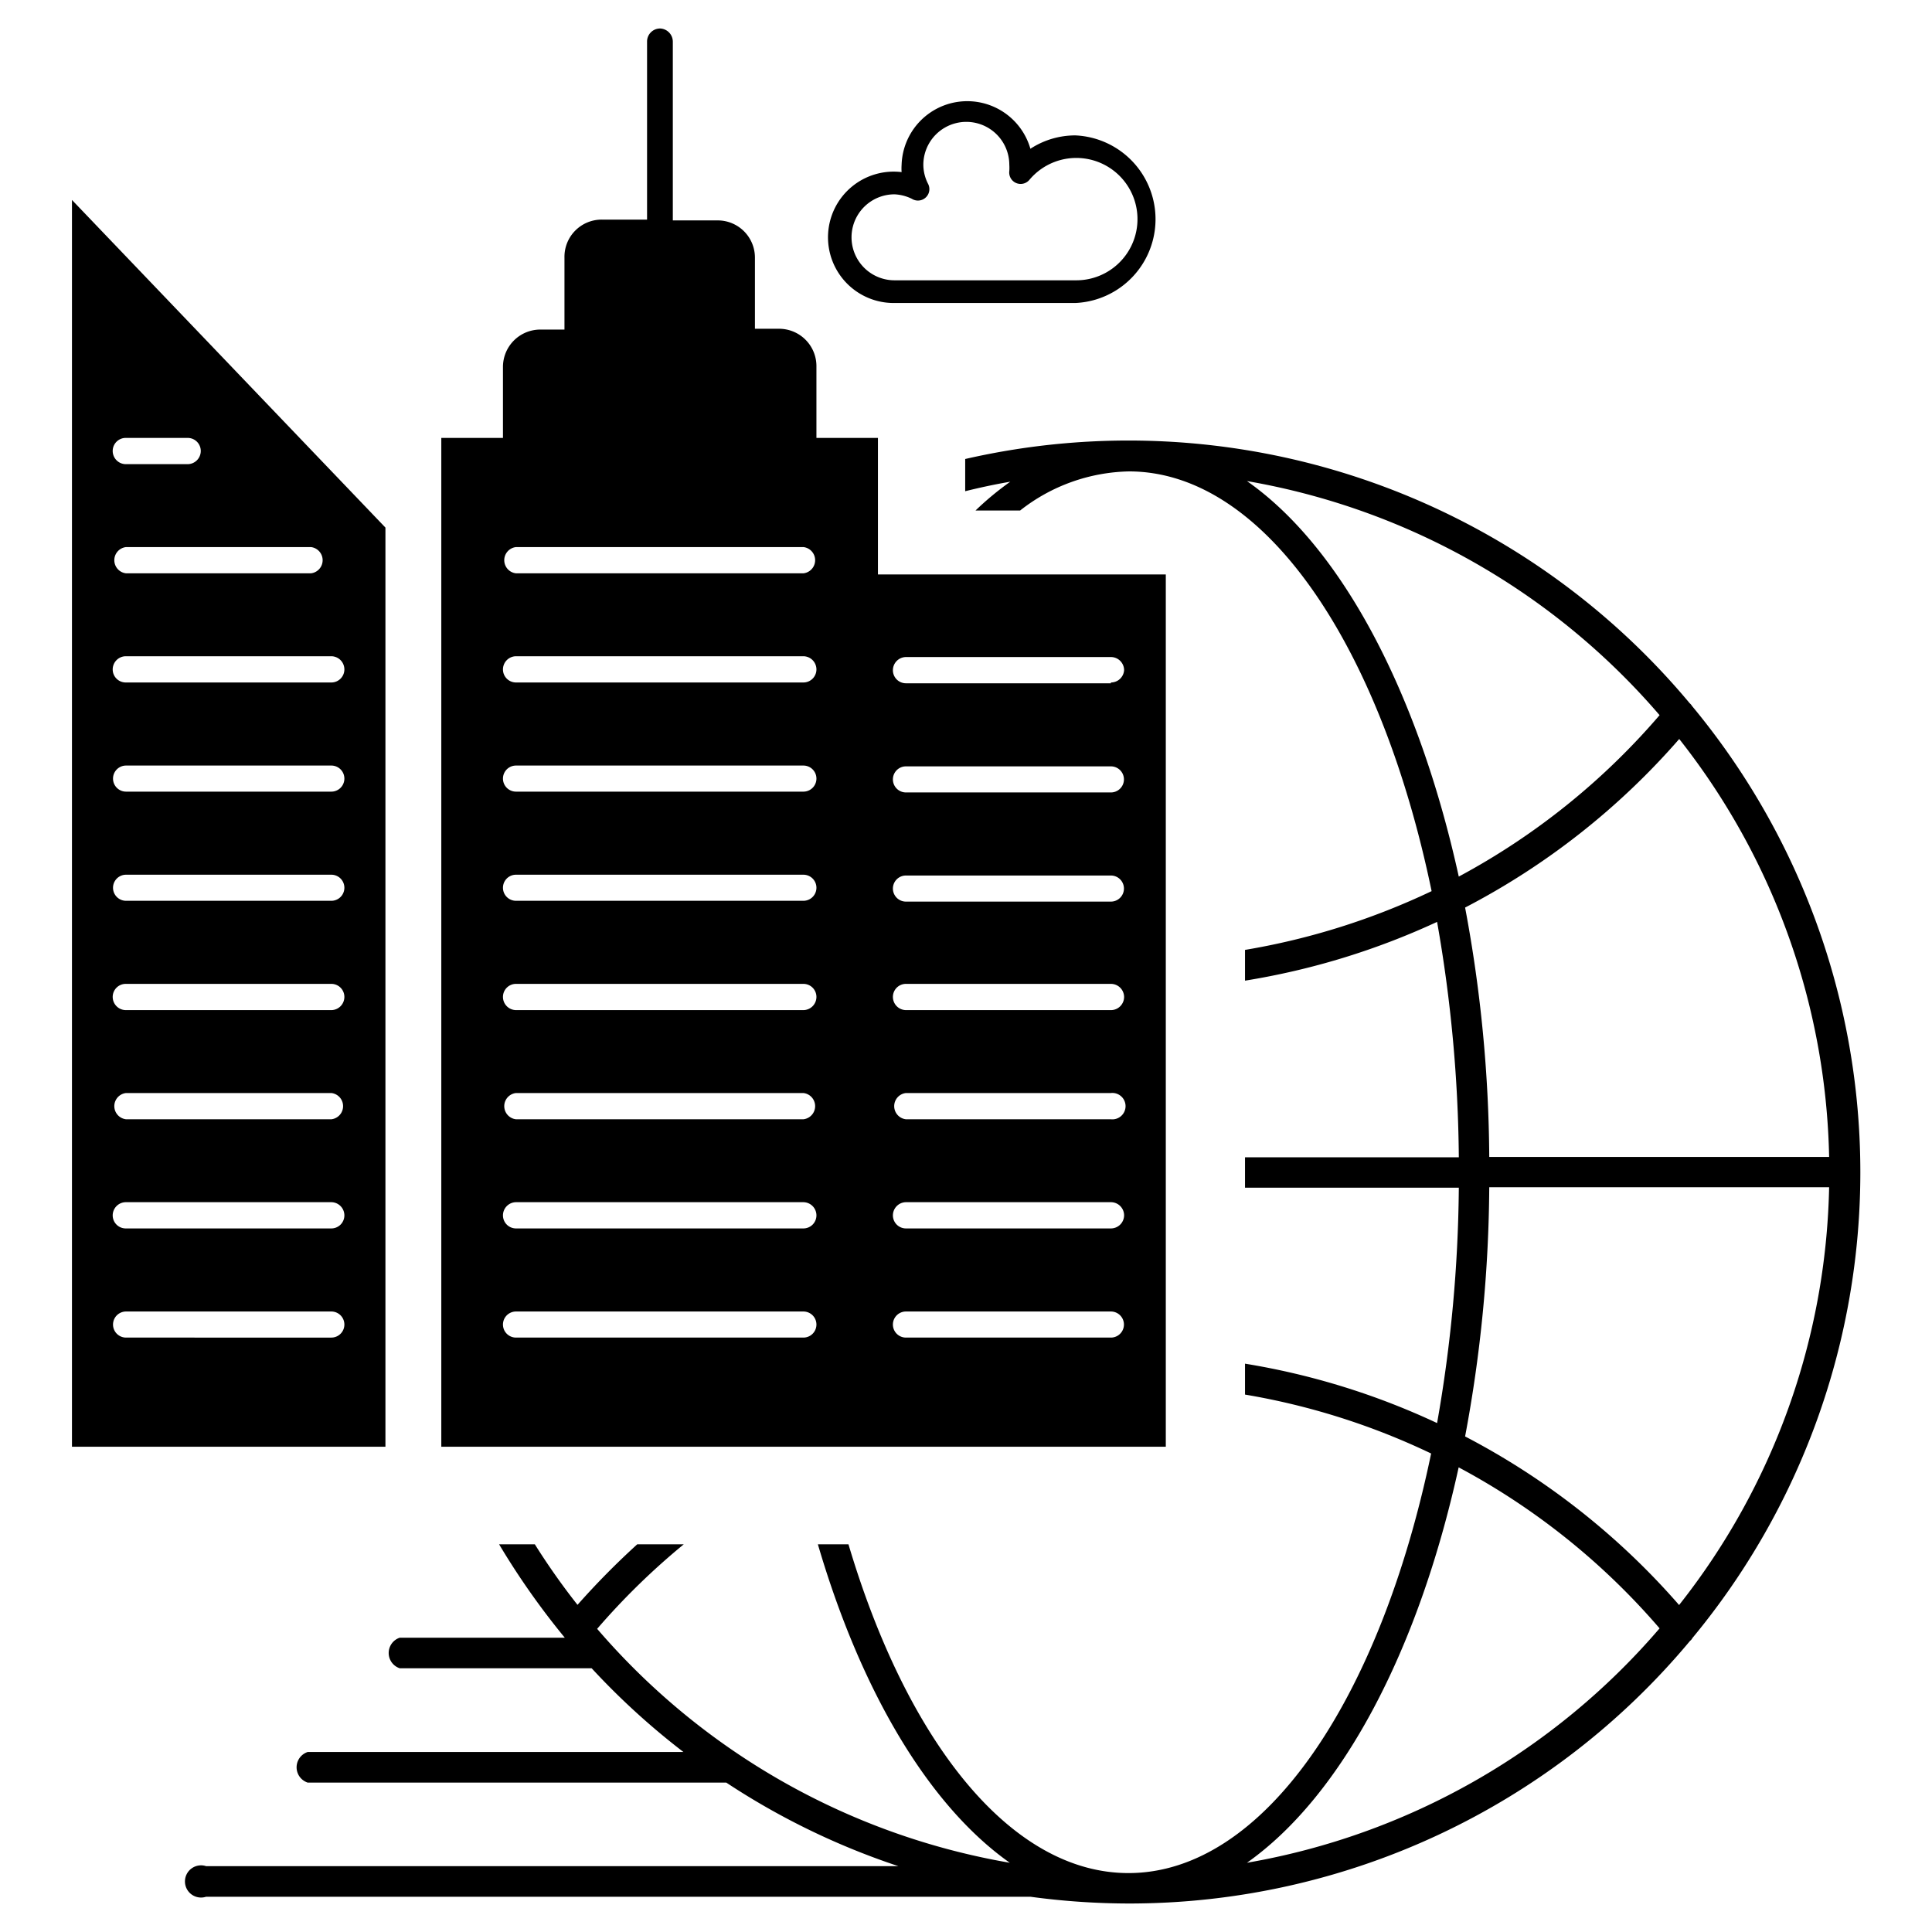 <svg xmlns="http://www.w3.org/2000/svg" viewBox="0 0 120 120"><g id="b4831076-23ed-498d-9699-aa61233c8712" data-name="use"><path d="M49.9,61.11H32.05a.81.81,0,0,0-.81.81.82.82,0,0,0,.81.82H49.9a.82.82,0,0,0,.81-.82A.81.81,0,0,0,49.9,61.11Z" style="fill:none"/><path d="M49.9,47.55H32.05a.81.81,0,1,0,0,1.62H49.9a.81.81,0,0,0,0-1.62Z" style="fill:none"/><path d="M49.9,54.33H32.05a.81.81,0,1,0,0,1.62H49.9a.81.81,0,0,0,0-1.62Z" style="fill:none"/><path d="M49.9,40.76H32.05a.82.82,0,0,0-.81.82.81.81,0,0,0,.81.81H49.9a.81.81,0,0,0,.81-.81A.82.82,0,0,0,49.9,40.76Z" style="fill:none"/><path d="M49.9,34H32.05a.82.82,0,0,0,0,1.63H49.9a.82.82,0,0,0,0-1.63Z" style="fill:none"/><path d="M49.9,81.46H32.05a.81.81,0,1,0,0,1.62H49.9a.81.81,0,0,0,0-1.62Z" style="fill:none"/><path d="M49.9,67.89H32.05a.82.82,0,0,0,0,1.63H49.9a.82.82,0,0,0,0-1.63Z" style="fill:none"/><path d="M49.9,74.67H32.05a.82.82,0,0,0-.81.82.81.81,0,0,0,.81.81H49.9a.81.81,0,0,0,.81-.81A.82.82,0,0,0,49.9,74.67Z" style="fill:none"/><path d="M69,40.76H56.27a.82.82,0,0,0-.81.82.81.81,0,0,0,.81.81H69a.82.82,0,0,0,.82-.81A.82.82,0,0,0,69,40.76Z" style="fill:none"/><path d="M69,47.55H56.27a.81.81,0,1,0,0,1.62H69a.81.81,0,1,0,0-1.62Z" style="fill:none"/><path d="M69,81.46H56.27a.81.81,0,1,0,0,1.62H69a.81.81,0,1,0,0-1.62Z" style="fill:none"/><path d="M69,54.33H56.27a.81.81,0,1,0,0,1.62H69a.81.81,0,1,0,0-1.62Z" style="fill:none"/><path d="M69,74.67H56.27a.82.82,0,0,0-.81.82.81.81,0,0,0,.81.81H69a.82.82,0,0,0,.82-.81A.82.82,0,0,0,69,74.67Z" style="fill:none"/><path d="M69,61.11H56.27a.81.81,0,0,0-.81.81.82.82,0,0,0,.81.82H69a.82.82,0,0,0,.82-.82A.82.82,0,0,0,69,61.11Z" style="fill:none"/><path d="M69,67.89H56.27a.82.82,0,0,0,0,1.63H69a.82.82,0,1,0,0-1.63Z" style="fill:none"/><path d="M54.53,35.68V27.2H50.71V22.73a2.32,2.32,0,0,0-2.31-2.31H46.89V16a2.31,2.31,0,0,0-2.32-2.31H41.79V2.58A.82.82,0,0,0,41,1.77a.81.81,0,0,0-.81.81V13.64H37.38A2.31,2.31,0,0,0,35.06,16v4.47H33.55a2.32,2.32,0,0,0-2.31,2.31V27.2H27.41V89.86h45V35.68ZM49.9,83.08H32.05a.81.81,0,1,1,0-1.62H49.9a.81.81,0,0,1,0,1.62Zm0-6.78H32.05a.81.81,0,0,1-.81-.81.82.82,0,0,1,.81-.82H49.9a.82.82,0,0,1,.81.82A.81.81,0,0,1,49.9,76.3Zm0-6.78H32.05a.82.82,0,0,1,0-1.63H49.9a.82.82,0,0,1,0,1.63Zm0-6.78H32.05a.82.82,0,0,1-.81-.82.81.81,0,0,1,.81-.81H49.9a.81.81,0,0,1,.81.81A.82.82,0,0,1,49.9,62.74Zm0-6.79H32.05a.81.81,0,1,1,0-1.62H49.9a.81.81,0,0,1,0,1.62Zm0-6.78H32.05a.81.81,0,1,1,0-1.62H49.9a.81.81,0,0,1,0,1.62Zm0-6.78H32.05a.81.81,0,0,1-.81-.81.82.82,0,0,1,.81-.82H49.9a.82.82,0,0,1,.81.82A.81.81,0,0,1,49.9,42.39Zm0-6.78H32.05a.82.82,0,0,1,0-1.63H49.9a.82.82,0,0,1,0,1.63ZM69,83.08H56.27a.81.81,0,1,1,0-1.62H69a.81.81,0,1,1,0,1.62Zm0-6.78H56.27a.81.81,0,0,1-.81-.81.82.82,0,0,1,.81-.82H69a.82.82,0,0,1,.82.82A.82.82,0,0,1,69,76.3Zm0-6.78H56.27a.82.82,0,0,1,0-1.63H69a.82.82,0,1,1,0,1.63Zm0-6.78H56.27a.82.82,0,0,1-.81-.82.81.81,0,0,1,.81-.81H69a.82.82,0,0,1,.82.81A.82.82,0,0,1,69,62.74ZM69,56H56.27a.81.81,0,1,1,0-1.62H69A.81.81,0,1,1,69,56Zm0-6.78H56.27a.81.81,0,1,1,0-1.62H69a.81.81,0,1,1,0,1.62Zm0-6.78H56.27a.81.81,0,0,1-.81-.81.82.82,0,0,1,.81-.82H69a.82.82,0,0,1,.82.82A.82.82,0,0,1,69,42.39Z"/><path d="M4.47,12.42V89.86H23.94V32.77ZM7.83,27.2h3.83a.81.81,0,0,1,.81.81.82.82,0,0,1-.81.82H7.83A.82.82,0,0,1,7,28,.81.81,0,0,1,7.83,27.2Zm0,6.78H19.31a.82.82,0,0,1,0,1.63H7.83a.82.82,0,0,1,0-1.63Zm12.75,49.1H7.83a.81.81,0,1,1,0-1.62H20.58a.81.81,0,0,1,0,1.62Zm0-6.78H7.83A.81.81,0,0,1,7,75.49a.82.82,0,0,1,.81-.82H20.58a.82.82,0,0,1,.81.82A.81.81,0,0,1,20.58,76.3Zm0-6.78H7.83a.82.82,0,0,1,0-1.63H20.58a.82.82,0,0,1,0,1.63Zm0-6.78H7.83A.82.82,0,0,1,7,61.92a.81.81,0,0,1,.81-.81H20.58a.81.81,0,0,1,.81.81A.82.82,0,0,1,20.58,62.74Zm0-6.79H7.83a.81.81,0,1,1,0-1.62H20.58a.81.81,0,0,1,0,1.62Zm0-6.78H7.83a.81.81,0,1,1,0-1.62H20.58a.81.81,0,0,1,0,1.62Zm0-6.78H7.83A.81.81,0,0,1,7,41.58a.82.82,0,0,1,.81-.82H20.58a.82.82,0,0,1,.81.82A.81.81,0,0,1,20.58,42.39Z"/><path d="M66.81,18.82H55.56A4.08,4.08,0,1,1,56,10.69a3.4,3.4,0,0,1,0-.45,4.08,4.08,0,0,1,8-1,5.1,5.1,0,0,1,2.79-.83,5.21,5.21,0,0,1,0,10.41ZM55.56,12.07a2.67,2.67,0,0,0,0,5.34H66.81a3.8,3.8,0,1,0-2.88-6.23.71.71,0,0,1-1.24-.56,2.9,2.9,0,0,0,0-.38,2.67,2.67,0,1,0-5.34,0,2.63,2.63,0,0,0,.29,1.17.71.71,0,0,1-1,.94A2.72,2.72,0,0,0,55.56,12.07Z"/><path d="M91,89.22A45.51,45.51,0,0,1,104.3,99.68a43.23,43.23,0,0,0,9.31-25.94H92.5A86.18,86.18,0,0,1,91,89.22Z" style="fill:none"/><path d="M90.6,91.14c-2.51,11.44-7.27,20.41-13.15,24.56a43.52,43.52,0,0,0,25.63-14.53A43.39,43.39,0,0,0,90.6,91.14Z" style="fill:none"/><path d="M103.08,44.42A43.54,43.54,0,0,0,77.45,29.88C83.33,34,88.09,43,90.6,54.45A43.56,43.56,0,0,0,103.08,44.42Z" style="fill:none"/><path d="M91,56.37A86.18,86.18,0,0,1,92.5,71.85h21.11A43.29,43.29,0,0,0,104.3,45.9,45.38,45.38,0,0,1,91,56.37Z" style="fill:none"/><path d="M105.1,43.86a.63.63,0,0,0-.15-.18h0a45.39,45.39,0,0,0-45-15.17v2c.93-.23,1.86-.43,2.8-.59a18.62,18.62,0,0,0-2.16,1.79h2.77a11.27,11.27,0,0,1,6.76-2.43c8.39,0,15.62,10.74,18.8,26.07A43.88,43.88,0,0,1,77.33,59v1.91a45.57,45.57,0,0,0,11.93-3.65,87.72,87.72,0,0,1,1.35,14.62H77.33v1.89H90.61a87.72,87.72,0,0,1-1.35,14.62A45.21,45.21,0,0,0,77.33,84.7v1.92a43.52,43.52,0,0,1,11.56,3.66c-3.19,15.33-10.41,26.06-18.8,26.06-7.32,0-13.75-8.17-17.39-20.42H50.8c2.68,9.14,6.89,16.23,11.92,19.78a43.52,43.52,0,0,1-25.63-14.53,43.69,43.69,0,0,1,5.38-5.25H39.58a48.79,48.79,0,0,0-3.71,3.76,43.07,43.07,0,0,1-2.65-3.76H31a47.21,47.21,0,0,0,4.08,5.8H24.83a1,1,0,0,0,0,1.9H36.75a45.33,45.33,0,0,0,5.7,5.2H19.11a1,1,0,0,0,0,1.9h26a45.21,45.21,0,0,0,10.69,5.19h-43a1,1,0,1,0,0,1.9H64a45.84,45.84,0,0,0,6.13.42,45.35,45.35,0,0,0,34.84-16.31l0,0a.52.52,0,0,0,.15-.18,45.34,45.34,0,0,0,0-57.86Zm8.51,28H92.5A86.18,86.18,0,0,0,91,56.37,45.38,45.38,0,0,0,104.3,45.9,43.29,43.29,0,0,1,113.61,71.85Zm-23-17.4C88.09,43,83.33,34,77.45,29.88a43.54,43.54,0,0,1,25.63,14.54A43.56,43.56,0,0,1,90.6,54.45ZM77.45,115.7c5.88-4.15,10.64-13.12,13.15-24.56a43.39,43.39,0,0,1,12.48,10A43.52,43.52,0,0,1,77.45,115.7Zm26.85-16A45.51,45.51,0,0,0,91,89.22,86.18,86.18,0,0,0,92.5,73.74h21.11A43.23,43.23,0,0,1,104.3,99.68Z"/></g></svg>